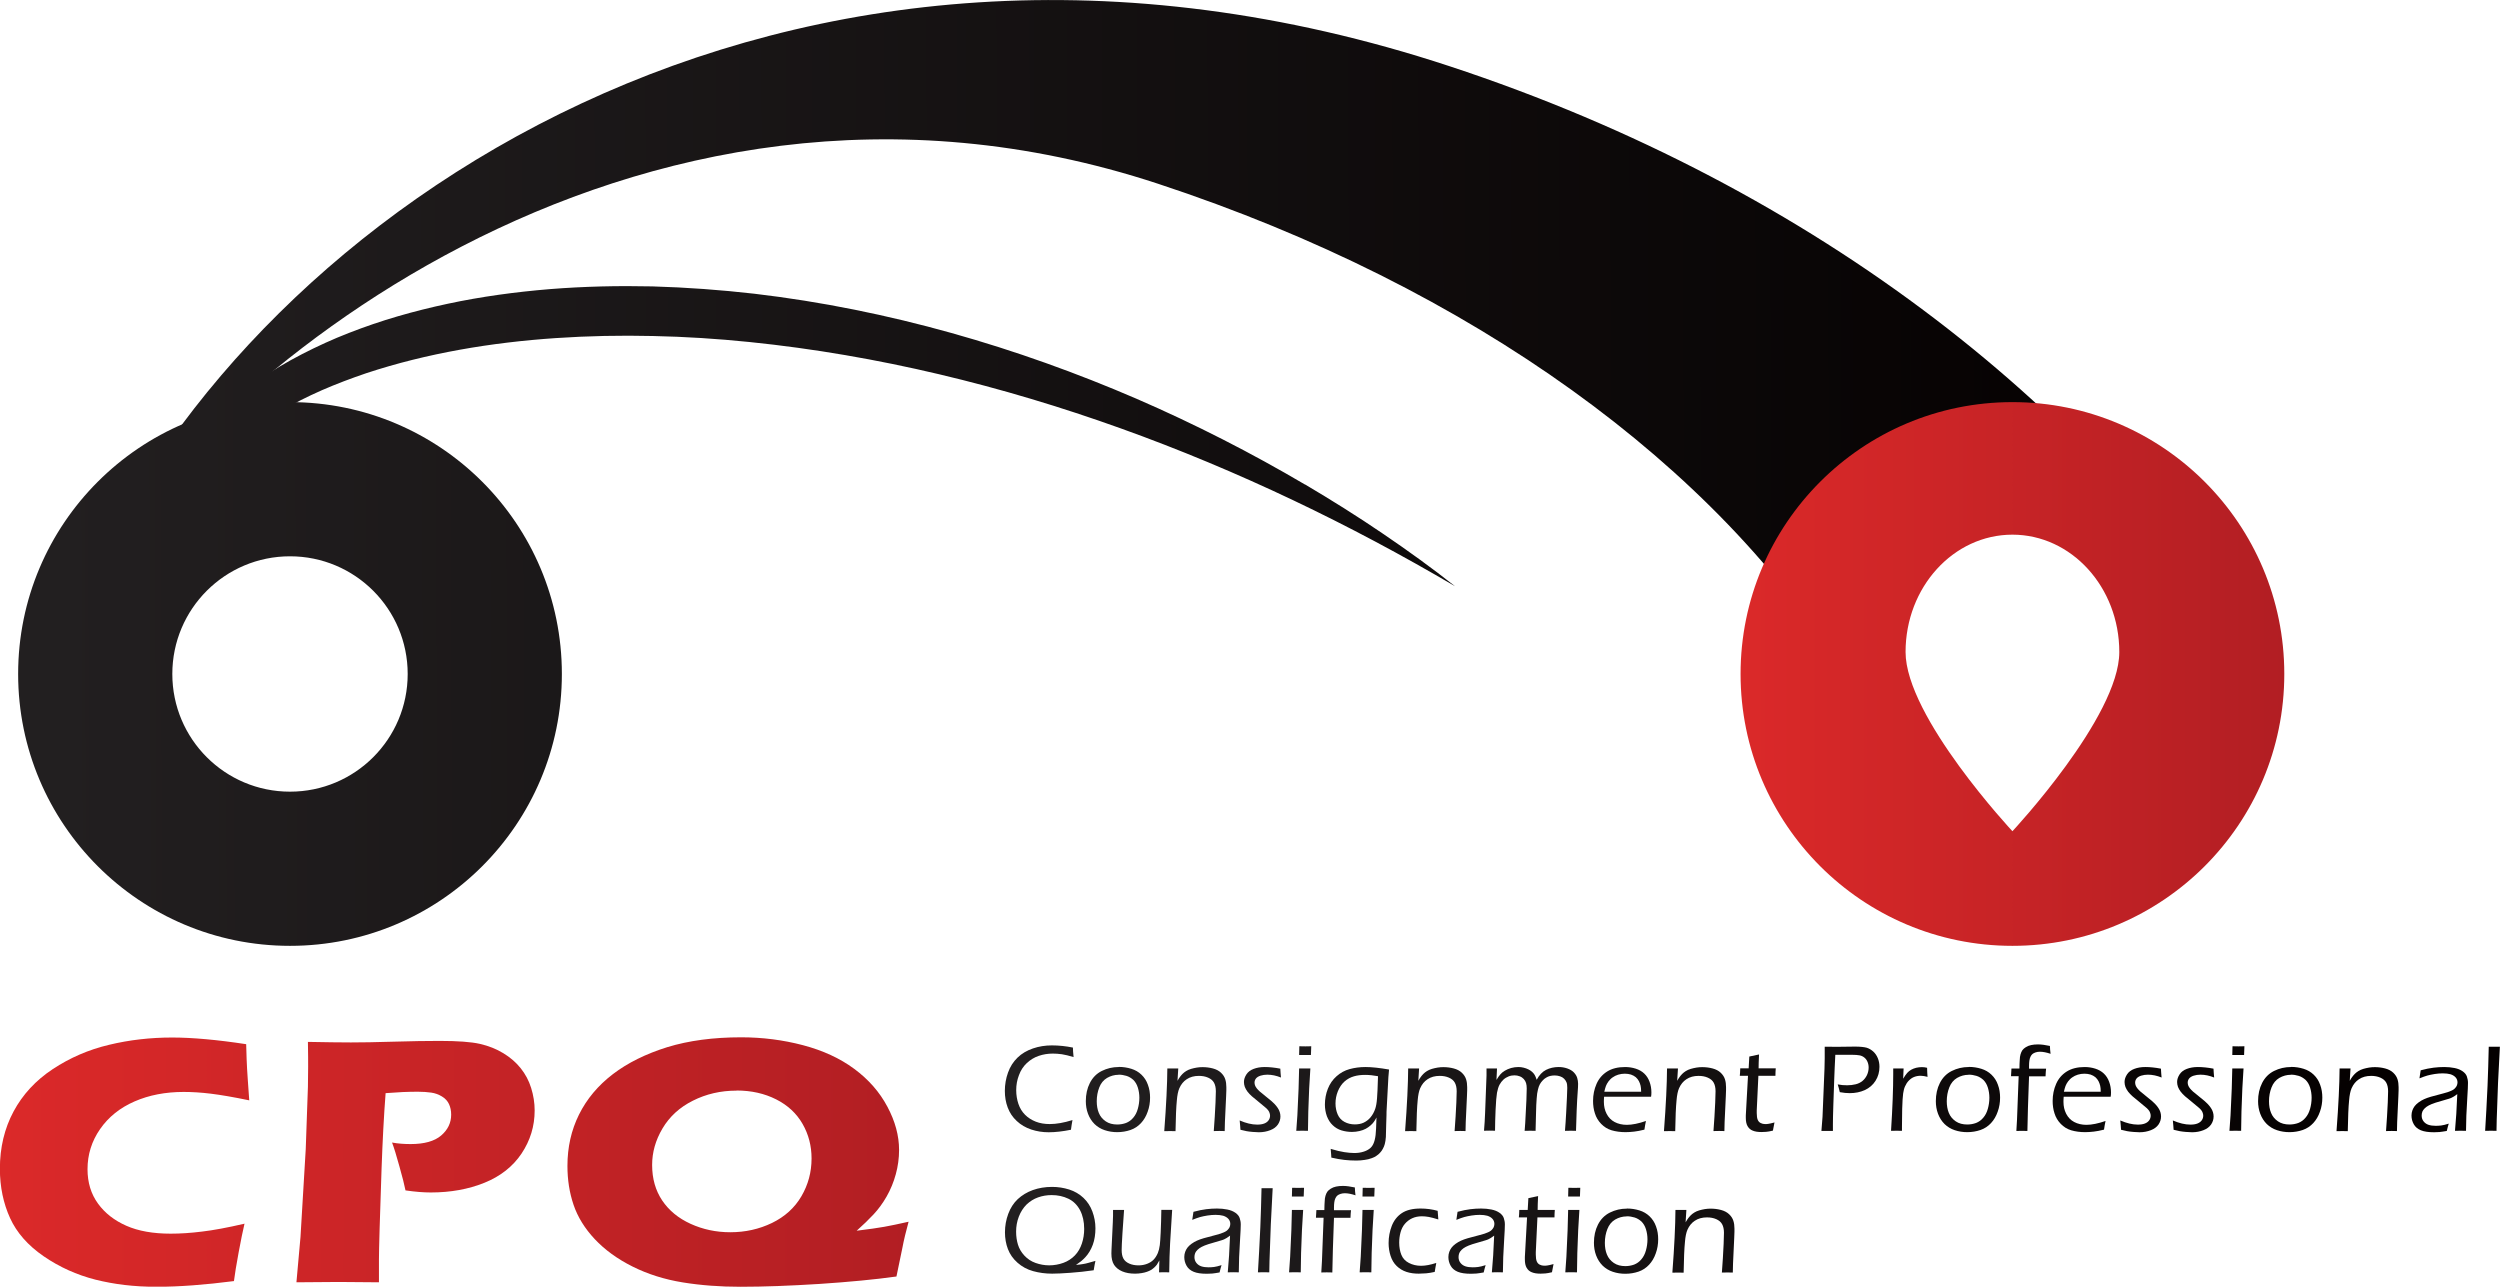 <?xml version="1.0" encoding="UTF-8"?><svg id="_이어_2" xmlns="http://www.w3.org/2000/svg" xmlns:xlink="http://www.w3.org/1999/xlink" viewBox="0 0 228.79 117.75"><defs><style>.cls-1{fill:url(#linear-gradient);}.cls-2{fill:url(#_제_그라디언트_2-3);}.cls-3{fill:url(#_제_그라디언트_2-2);}.cls-4{fill:url(#_제_그라디언트_28);}.cls-5{fill:url(#_제_그라디언트_2);}.cls-6{fill:url(#linear-gradient-2);}</style><linearGradient id="linear-gradient" x1="0" y1="106.34" x2="83.15" y2="106.34" gradientTransform="matrix(1, 0, 0, 1, 0, 0)" gradientUnits="userSpaceOnUse"><stop offset="0" stop-color="#db2929"/><stop offset="1" stop-color="#b21e23"/></linearGradient><linearGradient id="_제_그라디언트_28" x1="95.05" y1="105.61" x2="219.23" y2="106.66" gradientTransform="matrix(1, 0, 0, 1, 0, 0)" gradientUnits="userSpaceOnUse"><stop offset="0" stop-color="#221f20"/><stop offset="1" stop-color="#040000"/></linearGradient><linearGradient id="_제_그라디언트_2" x1="-1.96" y1="31.4" x2="203.84" y2="30.65" gradientTransform="matrix(1, 0, 0, 1, 0, 0)" gradientUnits="userSpaceOnUse"><stop offset="0" stop-color="#232021"/><stop offset="1" stop-color="#040000"/></linearGradient><linearGradient id="_제_그라디언트_2-2" x1="-1.85" y1="61.78" x2="203.95" y2="61.03" xlink:href="#_제_그라디언트_2"/><linearGradient id="linear-gradient-2" x1="159.3" y1="61.68" x2="209.05" y2="61.68" xlink:href="#linear-gradient"/><linearGradient id="_제_그라디언트_2-3" x1="-1.92" y1="42.94" x2="203.89" y2="42.19" xlink:href="#_제_그라디언트_2"/></defs><g id="_이어_1-2"><g><g><path class="cls-1" d="M22.38,111.97c-.15,.63-.33,1.51-.54,2.64s-.35,2-.43,2.63c-2.64,.34-5,.52-7.08,.52s-3.86-.22-5.59-.65c-1.72-.44-3.3-1.15-4.74-2.14-1.44-.99-2.47-2.16-3.08-3.5s-.93-2.85-.93-4.51c0-1.94,.42-3.69,1.25-5.24,.83-1.55,2.03-2.85,3.59-3.88s3.28-1.78,5.14-2.22c1.86-.45,3.79-.67,5.78-.67,1.83,0,4.09,.2,6.78,.61l.04,1.35c.02,.59,.06,1.24,.11,1.95l.13,1.84c-1.44-.3-2.62-.5-3.51-.61-.9-.11-1.73-.16-2.49-.16-1.67,0-3.17,.29-4.5,.87s-2.38,1.42-3.15,2.53c-.77,1.11-1.15,2.33-1.15,3.67,0,1.22,.32,2.27,.96,3.15,.64,.88,1.51,1.55,2.6,2.03s2.44,.72,4.05,.72c.88,0,1.83-.06,2.86-.19,1.03-.12,2.33-.36,3.88-.72Z"/><path class="cls-1" d="M27.13,117.33l.37-4.12,.48-8.05,.2-5.7c.01-.61,.02-1.22,.02-1.84,0-.46,0-1.22-.02-2.27,1.63,.03,2.94,.05,3.93,.05s2.25-.02,3.91-.07c1.66-.05,3.06-.07,4.21-.07,1.66,0,2.88,.09,3.68,.27s1.52,.47,2.16,.86c.64,.39,1.17,.85,1.59,1.38,.42,.53,.74,1.12,.95,1.8,.21,.67,.32,1.36,.32,2.05,0,1.44-.4,2.75-1.2,3.95-.8,1.19-1.93,2.08-3.39,2.67-1.46,.59-3.09,.89-4.91,.89-.67,0-1.44-.06-2.32-.19-.1-.49-.28-1.23-.56-2.21-.27-.98-.49-1.7-.67-2.17,.54,.1,1.11,.14,1.7,.14,1.25,0,2.18-.26,2.79-.78,.61-.52,.92-1.16,.92-1.91,0-.37-.07-.69-.2-.97s-.35-.52-.65-.7-.62-.3-.98-.35c-.36-.05-.77-.08-1.22-.08s-.91,.01-1.39,.03l-1.56,.1c-.16,2.07-.28,4.38-.37,6.91-.16,4.62-.24,7.39-.24,8.31v2.09l-3.69-.03c-.52,0-1.8,.01-3.86,.03Z"/><path class="cls-1" d="M83.15,111.81c-.23,.85-.43,1.65-.57,2.4l-.54,2.61c-2,.28-4.35,.5-7.04,.68-2.69,.17-5.1,.26-7.23,.26-1.87,0-3.63-.13-5.29-.4s-3.19-.75-4.59-1.45c-1.4-.7-2.55-1.54-3.46-2.51s-1.56-2.02-1.94-3.14-.56-2.3-.56-3.56c0-1.71,.35-3.27,1.06-4.7s1.74-2.66,3.1-3.7,3.03-1.86,4.98-2.47c1.96-.6,4.21-.9,6.75-.9,1.95,0,3.84,.24,5.66,.72,1.82,.48,3.39,1.2,4.7,2.17s2.32,2.12,3.03,3.46c.71,1.33,1.07,2.65,1.07,3.96,0,.75-.1,1.49-.3,2.22-.2,.73-.48,1.41-.84,2.04-.36,.63-.76,1.17-1.19,1.63s-.94,.96-1.55,1.5c1.14-.14,1.98-.26,2.53-.36,.55-.1,1.29-.25,2.21-.46Zm-15.75-12c-1.45,0-2.78,.31-3.99,.92-1.22,.61-2.14,1.46-2.78,2.54-.64,1.08-.95,2.19-.95,3.34,0,1.26,.31,2.34,.92,3.25s1.48,1.63,2.6,2.14,2.33,.77,3.63,.77c1.37,0,2.64-.28,3.82-.85,1.17-.57,2.07-1.38,2.69-2.44,.62-1.06,.93-2.21,.93-3.46,0-1.15-.27-2.2-.82-3.16s-1.35-1.71-2.42-2.25c-1.07-.54-2.28-.81-3.62-.81Z"/></g><g><path class="cls-4" d="M98.15,102.5c-.05,.27-.1,.57-.14,.89-.74,.15-1.42,.23-2.04,.23-.55,0-1.08-.08-1.59-.25s-.96-.43-1.33-.78c-.38-.35-.65-.76-.83-1.24s-.26-.98-.26-1.52c0-.58,.1-1.14,.29-1.67,.19-.54,.48-.99,.87-1.37s.86-.65,1.41-.84c.55-.19,1.13-.28,1.73-.28,.65,0,1.29,.07,1.93,.2,0,.19,.02,.48,.06,.87-.42-.13-.77-.21-1.07-.26-.29-.04-.57-.06-.83-.06-.45,0-.88,.07-1.29,.21-.41,.14-.77,.36-1.09,.66s-.56,.67-.72,1.11c-.17,.44-.25,.89-.25,1.37,0,.44,.07,.86,.2,1.25s.34,.73,.61,1,.6,.48,.98,.63,.81,.22,1.28,.22c.6,0,1.29-.12,2.06-.36Z"/><path class="cls-4" d="M102.4,97.64c.4,0,.77,.06,1.13,.17,.36,.11,.67,.29,.93,.54,.26,.25,.46,.55,.59,.92,.14,.37,.2,.77,.2,1.18,0,.45-.07,.88-.22,1.29-.14,.41-.35,.76-.61,1.04s-.58,.5-.96,.63c-.38,.13-.78,.2-1.22,.2-.4,0-.78-.06-1.14-.18-.36-.12-.67-.31-.93-.56-.26-.26-.46-.57-.6-.94s-.2-.76-.2-1.16c0-.61,.12-1.17,.37-1.66s.61-.86,1.09-1.1c.48-.24,1-.36,1.54-.36Zm-.03,.72c-.38,0-.73,.1-1.06,.29-.32,.19-.56,.48-.71,.87-.15,.38-.23,.81-.23,1.26,0,.4,.06,.76,.19,1.07,.13,.32,.34,.57,.63,.77,.29,.2,.65,.29,1.06,.29,.28,0,.55-.05,.8-.14,.25-.1,.47-.25,.66-.48,.19-.22,.33-.49,.42-.82,.09-.32,.14-.66,.14-1.01,0-.33-.05-.64-.14-.93-.09-.29-.23-.52-.41-.7-.19-.17-.4-.3-.63-.37-.23-.07-.47-.11-.71-.11Z"/><path class="cls-4" d="M106.55,103.49c.18-2.36,.27-4.26,.28-5.71h.51c.12,0,.29,0,.49,0l-.07,1.13c.09-.16,.17-.28,.23-.36,.06-.08,.13-.17,.23-.27,.09-.09,.2-.18,.33-.26s.28-.15,.45-.2c.17-.05,.35-.09,.53-.12s.36-.04,.53-.04c.32,0,.64,.04,.94,.12s.55,.21,.74,.39c.19,.18,.32,.38,.39,.6,.07,.22,.1,.46,.1,.72,0,.05,0,.14,0,.28,0,.14-.01,.32-.02,.55l-.11,2.36c0,.23-.01,.5-.02,.83-.17,0-.33-.01-.48-.01-.18,0-.36,0-.52,.01,.04-.46,.07-.89,.09-1.31l.07-1.31c.02-.45,.03-.79,.03-1.02,0-.33-.06-.59-.17-.79-.11-.2-.29-.35-.54-.46s-.53-.16-.84-.16c-.44,0-.81,.1-1.12,.31-.29,.19-.51,.46-.67,.82-.11,.25-.19,.62-.23,1.12-.06,.59-.1,1.53-.12,2.81-.21,0-.37-.01-.49-.01s-.29,0-.53,.01Z"/><path class="cls-4" d="M113.52,103.38l-.03-.41s-.02-.19-.04-.43c.58,.25,1.11,.38,1.6,.38,.26,0,.47-.03,.65-.1s.31-.17,.4-.3c.09-.13,.13-.27,.13-.41,0-.08-.01-.16-.04-.24-.02-.08-.06-.16-.11-.23-.05-.07-.12-.15-.22-.24s-.3-.25-.6-.5c-.3-.25-.53-.44-.69-.57-.16-.14-.29-.28-.4-.42-.11-.15-.19-.29-.25-.44-.05-.15-.08-.29-.08-.45,0-.24,.08-.47,.23-.7s.37-.39,.66-.5c.29-.11,.62-.17,1.01-.17,.43,0,.91,.05,1.43,.15,.02,.29,.03,.56,.06,.81-.42-.17-.84-.26-1.25-.26-.22,0-.43,.03-.62,.09-.19,.06-.33,.15-.42,.26-.09,.12-.13,.24-.13,.38,0,.09,.02,.18,.05,.26,.03,.08,.08,.17,.16,.27s.17,.19,.28,.29c.11,.09,.33,.27,.65,.53,.33,.26,.55,.45,.67,.58,.12,.12,.22,.25,.31,.38,.09,.13,.15,.26,.19,.39,.04,.13,.06,.26,.06,.4,0,.26-.08,.51-.23,.73-.16,.23-.39,.4-.7,.52-.31,.12-.65,.19-1.04,.19-.16,0-.35-.01-.57-.03-.22-.02-.4-.04-.56-.07s-.34-.07-.57-.13Z"/><path class="cls-4" d="M118.63,103.49l.1-1.42,.11-2.42,.05-1.87h1.03c-.04,.59-.08,1.2-.11,1.84-.03,.64-.06,1.34-.08,2.1-.02,.76-.03,1.35-.03,1.77-.24,0-.41-.01-.51-.01-.09,0-.27,0-.54,.01Zm.26-6.94c.01-.35,.02-.62,.02-.8,.21,0,.39,.01,.55,.01,.2,0,.38,0,.54-.01,0,.12-.02,.38-.03,.8-.2,0-.38,0-.52,0s-.33,0-.55,0Z"/><path class="cls-4" d="M121.78,105.14c.5,.15,.91,.25,1.25,.3,.33,.05,.64,.08,.91,.08,.31,0,.6-.04,.87-.13,.22-.07,.41-.17,.57-.3,.12-.1,.22-.23,.3-.4,.1-.21,.17-.49,.21-.82,.03-.27,.06-.8,.08-1.6-.09,.17-.17,.31-.25,.41-.07,.1-.17,.21-.3,.32-.12,.11-.27,.21-.43,.3-.17,.09-.36,.16-.58,.21-.22,.05-.44,.08-.68,.08-.34,0-.66-.05-.96-.14s-.57-.25-.8-.47c-.24-.22-.41-.5-.54-.83-.12-.34-.18-.69-.18-1.06,0-.51,.09-.99,.27-1.45,.18-.46,.45-.84,.8-1.15s.75-.53,1.19-.65,.93-.19,1.45-.19c.58,0,1.3,.08,2.16,.23l-.06,.69-.17,3.16c0,.06,0,.45-.03,1.15l-.03,1.17c-.02,.25-.05,.47-.1,.65-.04,.15-.1,.3-.18,.44-.07,.13-.15,.25-.25,.35-.1,.11-.21,.21-.34,.29-.13,.09-.27,.16-.42,.21-.21,.08-.43,.13-.65,.16-.26,.04-.51,.06-.77,.06-.37,0-.73-.02-1.09-.06-.35-.04-.75-.11-1.19-.21l-.02-.31c0-.08-.02-.24-.04-.5Zm4.33-6.65c-.42-.08-.81-.12-1.18-.12s-.71,.04-1.02,.13c-.31,.09-.6,.24-.86,.47s-.46,.53-.61,.89c-.15,.37-.22,.74-.22,1.13,0,.36,.07,.7,.2,1s.34,.53,.62,.68c.28,.15,.59,.23,.95,.23,.3,0,.58-.05,.81-.16s.45-.27,.63-.49c.19-.23,.33-.49,.43-.79,.07-.21,.13-.52,.16-.94,.03-.33,.06-1.01,.09-2.03Z"/><path class="cls-4" d="M128.59,103.49c.18-2.36,.27-4.26,.28-5.71h.51c.12,0,.29,0,.49,0l-.07,1.13c.09-.16,.17-.28,.23-.36,.06-.08,.13-.17,.23-.27,.09-.09,.2-.18,.33-.26s.28-.15,.45-.2c.17-.05,.35-.09,.53-.12s.36-.04,.53-.04c.32,0,.64,.04,.94,.12s.55,.21,.74,.39c.19,.18,.32,.38,.39,.6,.07,.22,.1,.46,.1,.72,0,.05,0,.14,0,.28,0,.14-.01,.32-.02,.55l-.11,2.36c0,.23-.01,.5-.02,.83-.17,0-.33-.01-.48-.01-.18,0-.36,0-.52,.01,.04-.46,.07-.89,.09-1.31l.07-1.31c.02-.45,.03-.79,.03-1.02,0-.33-.06-.59-.17-.79-.11-.2-.29-.35-.54-.46s-.53-.16-.84-.16c-.44,0-.81,.1-1.12,.31-.29,.19-.51,.46-.67,.82-.11,.25-.19,.62-.23,1.12-.06,.59-.1,1.53-.12,2.81-.21,0-.37-.01-.49-.01s-.29,0-.53,.01Z"/><path class="cls-4" d="M135.81,103.49l.06-.82c.01-.17,.03-.45,.04-.82l.13-3.43c0-.28,0-.5,0-.64,.18,0,.34,0,.49,0,.16,0,.31,0,.47,0l-.05,1.05c.13-.21,.24-.38,.35-.5,.1-.12,.24-.24,.41-.34,.17-.1,.36-.19,.58-.25,.22-.06,.44-.09,.67-.09,.16,0,.32,.02,.48,.06,.16,.04,.3,.09,.44,.16,.13,.07,.25,.14,.34,.23,.1,.09,.17,.18,.23,.28,.06,.1,.12,.25,.18,.44,.23-.43,.52-.74,.86-.91,.34-.17,.73-.26,1.15-.26,.27,0,.53,.04,.79,.13,.25,.09,.46,.21,.61,.37,.15,.16,.25,.33,.3,.5s.08,.35,.08,.53-.01,.45-.04,.81c-.03,.36-.06,.91-.09,1.65-.03,.74-.05,1.35-.06,1.85-.2,0-.36-.01-.47-.01-.12,0-.3,0-.54,.01,.04-.51,.08-1.06,.11-1.66l.07-1.4c.02-.34,.03-.63,.03-.87,0-.22-.02-.39-.07-.51-.05-.12-.12-.23-.22-.33-.1-.1-.22-.17-.37-.22-.15-.05-.31-.08-.5-.08-.15,0-.29,.02-.42,.05-.12,.03-.24,.08-.35,.15-.12,.07-.24,.16-.33,.27-.1,.1-.18,.22-.25,.34-.07,.13-.13,.29-.17,.47-.06,.23-.1,.5-.12,.83-.03,.35-.05,.81-.06,1.38l-.04,1.58c-.22,0-.38-.01-.49-.01-.1,0-.27,0-.51,.01,.04-.47,.07-.95,.09-1.44l.07-1.36c.02-.42,.03-.78,.03-1.08,0-.19-.02-.35-.06-.49-.04-.13-.11-.26-.21-.37-.1-.11-.23-.2-.37-.25-.15-.06-.31-.09-.48-.09-.19,0-.37,.03-.54,.1-.17,.07-.33,.16-.47,.29-.14,.13-.26,.29-.36,.47-.1,.19-.17,.43-.23,.73-.05,.3-.1,.83-.13,1.58s-.05,1.38-.05,1.9c-.24,0-.41-.01-.5-.01-.1,0-.27,0-.51,.01Z"/><path class="cls-4" d="M150.63,102.59c-.05,.21-.09,.47-.14,.79-.36,.09-.67,.15-.94,.18-.27,.03-.53,.05-.79,.05-.47,0-.89-.06-1.27-.17-.37-.11-.69-.31-.96-.59-.27-.28-.46-.6-.57-.96-.12-.36-.17-.74-.17-1.14,0-.56,.11-1.08,.32-1.56s.54-.86,.97-1.13c.43-.27,.98-.41,1.64-.41,.34,0,.67,.05,.98,.15s.57,.25,.78,.45c.21,.2,.37,.45,.48,.75s.17,.62,.17,.98c0,.14-.01,.27-.03,.39h-4.3c-.02,.21-.02,.37-.02,.47,0,.4,.08,.76,.25,1.09,.17,.33,.41,.58,.73,.75,.32,.17,.7,.26,1.12,.26,.48,0,1.08-.12,1.77-.36Zm-3.8-2.68h3.36c0-.24-.02-.42-.05-.55-.03-.13-.08-.27-.15-.41-.07-.14-.17-.26-.29-.37-.12-.1-.27-.18-.44-.24-.17-.05-.36-.08-.56-.08-.21,0-.42,.03-.61,.09-.19,.06-.36,.14-.51,.25-.15,.1-.27,.23-.38,.37-.1,.14-.18,.28-.23,.41-.05,.13-.1,.31-.15,.53Z"/><path class="cls-4" d="M152.28,103.49c.18-2.36,.27-4.26,.28-5.71h.51c.12,0,.29,0,.49,0l-.07,1.13c.09-.16,.17-.28,.23-.36,.06-.08,.13-.17,.23-.27,.09-.09,.2-.18,.33-.26s.28-.15,.45-.2c.17-.05,.35-.09,.53-.12s.36-.04,.53-.04c.32,0,.64,.04,.94,.12s.55,.21,.74,.39c.19,.18,.32,.38,.39,.6,.07,.22,.1,.46,.1,.72,0,.05,0,.14,0,.28,0,.14-.01,.32-.02,.55l-.11,2.36c0,.23-.01,.5-.02,.83-.17,0-.33-.01-.48-.01-.18,0-.36,0-.52,.01,.04-.46,.07-.89,.09-1.31l.07-1.31c.02-.45,.03-.79,.03-1.02,0-.33-.06-.59-.17-.79-.11-.2-.29-.35-.54-.46s-.53-.16-.84-.16c-.44,0-.81,.1-1.12,.31-.29,.19-.51,.46-.67,.82-.11,.25-.19,.62-.23,1.12-.06,.59-.1,1.53-.12,2.81-.21,0-.37-.01-.49-.01s-.29,0-.53,.01Z"/><path class="cls-4" d="M162.39,102.74c-.04,.18-.09,.43-.14,.73-.26,.06-.46,.1-.61,.11-.15,.01-.29,.02-.43,.02-.33,0-.6-.04-.81-.13-.21-.08-.36-.22-.47-.41-.11-.19-.16-.44-.16-.76,0-.04,0-.11,0-.22,0-.1,.02-.47,.06-1.1l.14-2.53h-.75c.02-.16,.03-.38,.04-.68h.77c.02-.21,.04-.57,.06-1.08,.35-.07,.65-.13,.89-.19-.03,.56-.04,.98-.04,1.27h1.57c-.02,.24-.03,.46-.03,.68h-1.56l-.15,3.17v.24c0,.27,.03,.48,.09,.62,.06,.14,.15,.24,.28,.3,.12,.06,.25,.09,.39,.09,.09,0,.2,0,.3-.02,.11-.01,.3-.06,.57-.13Z"/><path class="cls-4" d="M166.69,103.49l.1-1.28,.18-4.41,.02-.95c0-.15,0-.3,0-.45v-.61c.47,0,.85,.01,1.14,.01,.18,0,.45,0,.81-.01s.64-.01,.82-.01c.48,0,.83,.04,1.06,.1,.23,.07,.43,.19,.61,.35,.18,.16,.32,.37,.42,.61s.15,.51,.15,.79c0,.47-.12,.9-.36,1.28s-.57,.66-.98,.85c-.42,.19-.88,.28-1.39,.28-.27,0-.57-.03-.9-.09-.06-.26-.12-.5-.19-.71,.29,.06,.58,.08,.86,.08s.53-.03,.78-.09c.25-.06,.46-.17,.63-.31,.18-.15,.31-.33,.41-.54,.1-.22,.15-.45,.15-.69,0-.19-.04-.37-.11-.53-.07-.16-.17-.29-.3-.39s-.27-.16-.43-.19-.39-.05-.7-.05h-1.51c-.04,.83-.08,1.58-.1,2.25l-.08,2.32c-.03,.88-.04,1.47-.04,1.76v.64h-.52c-.06-.01-.24,0-.54,0Z"/><path class="cls-4" d="M173.06,103.49c.14-2.17,.2-3.9,.2-5.19v-.52c.19,0,.34,0,.47,0,.14,0,.3,0,.48,0l-.04,.94c.14-.23,.26-.41,.37-.53,.11-.12,.23-.22,.36-.29s.29-.14,.46-.18c.17-.04,.35-.06,.53-.06,.16,0,.31,.02,.47,.06,0,.25,.02,.53,.04,.83-.23-.06-.44-.1-.63-.1-.22,0-.42,.04-.6,.11-.18,.07-.33,.18-.48,.33s-.26,.33-.35,.53c-.08,.17-.13,.38-.17,.64-.04,.26-.07,.74-.09,1.44-.01,.51-.02,1.05-.02,1.61v.38c-.2,0-.37-.01-.49-.01-.11,0-.28,0-.51,.01Z"/><path class="cls-4" d="M180.19,97.64c.4,0,.77,.06,1.13,.17,.36,.11,.67,.29,.93,.54,.26,.25,.46,.55,.59,.92,.14,.37,.2,.77,.2,1.18,0,.45-.07,.88-.22,1.29-.14,.41-.35,.76-.61,1.04s-.58,.5-.96,.63c-.38,.13-.78,.2-1.22,.2-.4,0-.78-.06-1.14-.18-.36-.12-.67-.31-.93-.56-.26-.26-.46-.57-.6-.94s-.2-.76-.2-1.16c0-.61,.12-1.17,.37-1.66s.61-.86,1.09-1.1c.48-.24,1-.36,1.54-.36Zm-.03,.72c-.38,0-.73,.1-1.06,.29-.32,.19-.56,.48-.71,.87-.15,.38-.23,.81-.23,1.26,0,.4,.06,.76,.19,1.07,.13,.32,.34,.57,.63,.77,.29,.2,.65,.29,1.06,.29,.28,0,.55-.05,.8-.14,.25-.1,.47-.25,.66-.48,.19-.22,.33-.49,.42-.82,.09-.32,.14-.66,.14-1.01,0-.33-.05-.64-.14-.93-.09-.29-.23-.52-.41-.7-.19-.17-.4-.3-.63-.37-.23-.07-.47-.11-.71-.11Z"/><path class="cls-4" d="M184.53,103.49l.06-1.04,.15-3.96h-.7c.02-.19,.03-.42,.04-.7h.73c0-.35,.02-.62,.03-.8,0-.19,.03-.35,.07-.5s.1-.27,.17-.38c.08-.1,.18-.2,.32-.28,.14-.09,.3-.15,.48-.19,.18-.04,.39-.06,.63-.06,.31,0,.67,.05,1.09,.14,0,.23,.03,.46,.06,.72-.36-.12-.68-.19-.98-.19-.14,0-.27,.02-.39,.06-.12,.04-.22,.09-.29,.15-.07,.06-.13,.14-.18,.25-.05,.1-.08,.22-.1,.36-.02,.14-.03,.3-.03,.49v.24h1.56c-.02,.16-.04,.4-.05,.7h-1.51l-.1,2.88-.05,2.12c-.23,0-.4-.01-.51-.01s-.27,0-.5,.01Z"/><path class="cls-4" d="M192.69,102.59c-.05,.21-.09,.47-.14,.79-.36,.09-.67,.15-.94,.18-.27,.03-.53,.05-.79,.05-.47,0-.89-.06-1.27-.17-.37-.11-.69-.31-.96-.59-.27-.28-.46-.6-.57-.96-.12-.36-.17-.74-.17-1.14,0-.56,.11-1.08,.32-1.56s.54-.86,.97-1.13c.43-.27,.98-.41,1.64-.41,.34,0,.67,.05,.98,.15s.57,.25,.78,.45c.21,.2,.37,.45,.48,.75s.17,.62,.17,.98c0,.14-.01,.27-.03,.39h-4.3c-.02,.21-.02,.37-.02,.47,0,.4,.08,.76,.25,1.09,.17,.33,.41,.58,.73,.75,.32,.17,.7,.26,1.12,.26,.48,0,1.08-.12,1.77-.36Zm-3.8-2.68h3.36c0-.24-.02-.42-.05-.55-.03-.13-.08-.27-.15-.41-.07-.14-.17-.26-.29-.37-.12-.1-.27-.18-.44-.24-.17-.05-.36-.08-.56-.08-.21,0-.42,.03-.61,.09-.19,.06-.36,.14-.51,.25-.15,.1-.27,.23-.38,.37-.1,.14-.18,.28-.23,.41-.05,.13-.1,.31-.15,.53Z"/><path class="cls-4" d="M194.11,103.38l-.03-.41s-.02-.19-.04-.43c.58,.25,1.11,.38,1.6,.38,.26,0,.47-.03,.65-.1s.31-.17,.4-.3c.09-.13,.13-.27,.13-.41,0-.08-.01-.16-.04-.24-.02-.08-.06-.16-.11-.23-.05-.07-.12-.15-.22-.24s-.3-.25-.6-.5c-.3-.25-.53-.44-.69-.57-.16-.14-.29-.28-.4-.42-.11-.15-.19-.29-.25-.44-.05-.15-.08-.29-.08-.45,0-.24,.08-.47,.23-.7s.37-.39,.66-.5c.29-.11,.62-.17,1.01-.17,.43,0,.91,.05,1.43,.15,.02,.29,.03,.56,.06,.81-.42-.17-.84-.26-1.25-.26-.22,0-.43,.03-.62,.09-.19,.06-.33,.15-.42,.26-.09,.12-.13,.24-.13,.38,0,.09,.02,.18,.05,.26,.03,.08,.08,.17,.16,.27s.17,.19,.28,.29c.11,.09,.33,.27,.65,.53,.33,.26,.55,.45,.67,.58,.12,.12,.22,.25,.31,.38,.09,.13,.15,.26,.19,.39,.04,.13,.06,.26,.06,.4,0,.26-.08,.51-.23,.73-.16,.23-.39,.4-.7,.52-.31,.12-.65,.19-1.04,.19-.16,0-.35-.01-.57-.03-.22-.02-.4-.04-.56-.07s-.34-.07-.57-.13Z"/><path class="cls-4" d="M198.92,103.38l-.03-.41s-.02-.19-.04-.43c.58,.25,1.11,.38,1.6,.38,.26,0,.47-.03,.65-.1s.31-.17,.4-.3c.09-.13,.13-.27,.13-.41,0-.08-.01-.16-.04-.24-.02-.08-.06-.16-.11-.23-.05-.07-.12-.15-.22-.24s-.3-.25-.6-.5c-.3-.25-.53-.44-.69-.57-.16-.14-.29-.28-.4-.42-.11-.15-.19-.29-.25-.44-.05-.15-.08-.29-.08-.45,0-.24,.08-.47,.23-.7s.37-.39,.66-.5c.29-.11,.62-.17,1.01-.17,.43,0,.91,.05,1.43,.15,.02,.29,.03,.56,.06,.81-.42-.17-.84-.26-1.25-.26-.22,0-.43,.03-.62,.09-.19,.06-.33,.15-.42,.26-.09,.12-.13,.24-.13,.38,0,.09,.02,.18,.05,.26,.03,.08,.08,.17,.16,.27s.17,.19,.28,.29c.11,.09,.33,.27,.65,.53,.33,.26,.55,.45,.67,.58,.12,.12,.22,.25,.31,.38,.09,.13,.15,.26,.19,.39,.04,.13,.06,.26,.06,.4,0,.26-.08,.51-.23,.73-.16,.23-.39,.4-.7,.52-.31,.12-.65,.19-1.04,.19-.16,0-.35-.01-.57-.03-.22-.02-.4-.04-.56-.07s-.34-.07-.57-.13Z"/><path class="cls-4" d="M204.03,103.49l.1-1.42,.11-2.42,.05-1.87h1.03c-.04,.59-.08,1.2-.11,1.84-.03,.64-.06,1.34-.08,2.1-.02,.76-.03,1.35-.03,1.77-.24,0-.41-.01-.51-.01-.09,0-.27,0-.54,.01Zm.26-6.94c.01-.35,.02-.62,.02-.8,.21,0,.39,.01,.55,.01,.2,0,.38,0,.54-.01,0,.12-.02,.38-.03,.8-.2,0-.38,0-.52,0s-.33,0-.55,0Z"/><path class="cls-4" d="M209.68,97.64c.4,0,.77,.06,1.13,.17,.36,.11,.67,.29,.93,.54,.26,.25,.46,.55,.59,.92,.14,.37,.2,.77,.2,1.18,0,.45-.07,.88-.22,1.29-.14,.41-.35,.76-.61,1.04s-.58,.5-.96,.63c-.38,.13-.78,.2-1.22,.2-.4,0-.78-.06-1.14-.18-.36-.12-.67-.31-.93-.56-.26-.26-.46-.57-.6-.94s-.2-.76-.2-1.16c0-.61,.12-1.17,.37-1.66s.61-.86,1.09-1.1c.48-.24,1-.36,1.54-.36Zm-.03,.72c-.38,0-.73,.1-1.06,.29-.32,.19-.56,.48-.71,.87-.15,.38-.23,.81-.23,1.26,0,.4,.06,.76,.19,1.07,.13,.32,.34,.57,.63,.77,.29,.2,.65,.29,1.06,.29,.28,0,.55-.05,.8-.14,.25-.1,.47-.25,.66-.48,.19-.22,.33-.49,.42-.82,.09-.32,.14-.66,.14-1.01,0-.33-.05-.64-.14-.93-.09-.29-.23-.52-.41-.7-.19-.17-.4-.3-.63-.37-.23-.07-.47-.11-.71-.11Z"/><path class="cls-4" d="M213.83,103.49c.18-2.36,.27-4.26,.28-5.71h.51c.12,0,.29,0,.49,0l-.07,1.13c.09-.16,.17-.28,.23-.36,.06-.08,.13-.17,.23-.27,.09-.09,.2-.18,.33-.26s.28-.15,.45-.2c.17-.05,.35-.09,.53-.12s.36-.04,.53-.04c.32,0,.64,.04,.94,.12s.55,.21,.74,.39c.19,.18,.32,.38,.39,.6,.07,.22,.1,.46,.1,.72,0,.05,0,.14,0,.28,0,.14-.01,.32-.02,.55l-.11,2.36c0,.23-.01,.5-.02,.83-.17,0-.33-.01-.48-.01-.18,0-.36,0-.52,.01,.04-.46,.07-.89,.09-1.31l.07-1.31c.02-.45,.03-.79,.03-1.02,0-.33-.06-.59-.17-.79-.11-.2-.29-.35-.54-.46s-.53-.16-.84-.16c-.44,0-.81,.1-1.12,.31-.29,.19-.51,.46-.67,.82-.11,.25-.19,.62-.23,1.12-.06,.59-.1,1.53-.12,2.81-.21,0-.37-.01-.49-.01s-.29,0-.53,.01Z"/><path class="cls-4" d="M221.42,98.68c.03-.17,.07-.41,.11-.73,.45-.12,.84-.2,1.18-.24,.33-.04,.66-.06,.97-.06,.34,0,.66,.03,.95,.09,.3,.06,.54,.16,.74,.3,.2,.14,.33,.3,.39,.48,.06,.18,.1,.37,.1,.58,0,.26-.02,.7-.06,1.31-.04,.61-.07,1.18-.09,1.69-.02,.52-.03,.98-.03,1.39-.2,0-.37-.01-.5-.01-.12,0-.29,0-.51,.01l.12-1.54,.09-1.82c-.13,.1-.23,.17-.3,.21-.07,.04-.14,.08-.22,.12-.08,.04-.17,.07-.27,.1s-.29,.09-.58,.17c-.29,.08-.49,.14-.61,.18-.26,.08-.46,.17-.62,.25-.15,.08-.28,.17-.38,.27-.1,.1-.17,.2-.21,.29-.05,.12-.07,.25-.07,.38,0,.2,.06,.38,.18,.53,.12,.15,.27,.25,.45,.31,.18,.06,.4,.09,.66,.09,.16,0,.32-.01,.5-.03,.17-.02,.4-.08,.69-.17-.05,.15-.11,.37-.18,.67-.27,.05-.5,.08-.67,.1-.17,.01-.34,.02-.49,.02-.52,0-.92-.06-1.21-.18-.29-.12-.51-.3-.65-.55-.14-.25-.21-.51-.21-.8,0-.17,.03-.33,.08-.47,.05-.14,.12-.27,.21-.39,.09-.12,.21-.23,.37-.35,.16-.12,.33-.21,.5-.29s.38-.15,.61-.22c.23-.07,.61-.17,1.12-.3,.17-.04,.31-.08,.42-.12,.12-.04,.22-.08,.31-.12,.09-.04,.17-.08,.24-.13,.07-.05,.13-.11,.19-.19,.06-.07,.1-.15,.12-.22s.04-.15,.04-.23c0-.18-.06-.34-.18-.47-.12-.13-.28-.22-.47-.28-.19-.05-.42-.08-.69-.08-.24,0-.5,.02-.75,.06-.26,.04-.48,.09-.67,.14-.19,.05-.42,.14-.7,.25Z"/><path class="cls-4" d="M227.43,103.49c.07-1.16,.15-2.53,.22-4.12,.05-1.15,.08-2.35,.11-3.58h.52c.11,0,.28,0,.5,0l-.17,3.31-.12,3.35-.02,1.04c-.22,0-.39-.01-.5-.01-.05,0-.22,0-.54,.01Z"/><path class="cls-4" d="M100.25,115.39c-.04,.16-.09,.45-.16,.86-.74,.11-1.44,.18-2.12,.23-.68,.05-1.24,.08-1.68,.08-.62,0-1.2-.08-1.74-.23-.55-.15-1.02-.41-1.43-.77-.41-.36-.7-.78-.88-1.25-.18-.47-.27-.99-.27-1.53,0-.59,.1-1.15,.3-1.69,.2-.54,.49-.99,.87-1.35,.39-.36,.85-.64,1.38-.83,.53-.19,1.12-.29,1.76-.29,.54,0,1.06,.08,1.57,.24,.5,.16,.94,.42,1.3,.76,.36,.34,.64,.76,.82,1.25s.28,1,.28,1.54c0,.27-.02,.53-.06,.79s-.1,.49-.18,.71c-.08,.22-.18,.43-.3,.63s-.25,.37-.38,.51c-.13,.14-.26,.26-.39,.37-.13,.1-.29,.22-.47,.34,.26-.02,.48-.05,.65-.08s.33-.06,.49-.11c.16-.04,.38-.1,.64-.18Zm-4.01-6.02c-.43,0-.85,.07-1.24,.21-.4,.14-.74,.36-1.05,.65-.3,.3-.54,.67-.71,1.11-.17,.44-.25,.9-.25,1.38,0,.43,.06,.83,.17,1.19s.31,.7,.59,1c.28,.3,.62,.53,1.02,.67s.81,.22,1.25,.22,.89-.08,1.3-.23c.41-.15,.76-.38,1.05-.68,.29-.3,.5-.67,.64-1.09s.21-.87,.21-1.33c0-.67-.13-1.24-.38-1.72-.26-.48-.61-.83-1.07-1.05-.46-.22-.97-.33-1.52-.33Z"/><path class="cls-4" d="M107.01,116.44c-.18,0-.34-.01-.47-.01-.15,0-.31,0-.47,.01l.03-1.09c-.09,.17-.17,.3-.23,.39-.07,.09-.15,.18-.25,.27-.1,.09-.2,.16-.3,.22-.1,.06-.22,.11-.36,.16-.14,.05-.3,.09-.49,.12-.19,.03-.38,.05-.59,.05-.46,0-.85-.07-1.18-.21-.33-.14-.57-.34-.74-.59-.17-.26-.25-.61-.25-1.05,0-.07,0-.18,.01-.34,0-.16,.02-.37,.03-.63l.09-1.88,.02-.6c0-.14,0-.32,0-.53h.52c.11,0,.27,0,.49,0-.05,.66-.1,1.38-.15,2.16-.05,.78-.07,1.28-.07,1.5,0,.33,.05,.59,.16,.79,.11,.2,.29,.35,.54,.46s.53,.16,.85,.16c.28,0,.55-.05,.8-.15,.22-.09,.4-.2,.55-.35,.16-.16,.3-.37,.41-.63,.08-.19,.14-.43,.18-.73,.03-.21,.05-.6,.08-1.16,.03-.68,.05-1.36,.06-2.06h.52c.11,0,.27,0,.47,0-.05,.68-.11,1.7-.19,3.08-.04,.76-.07,1.63-.08,2.63Z"/><path class="cls-4" d="M109.11,111.63c.03-.17,.07-.41,.11-.73,.45-.12,.84-.2,1.18-.24,.33-.04,.66-.06,.97-.06,.34,0,.66,.03,.95,.09,.3,.06,.54,.16,.74,.3,.2,.14,.33,.3,.39,.48,.06,.18,.1,.37,.1,.58,0,.26-.02,.7-.06,1.31-.04,.61-.07,1.18-.09,1.69-.02,.52-.03,.98-.03,1.39-.2,0-.37-.01-.5-.01-.12,0-.29,0-.51,.01l.12-1.54,.09-1.82c-.13,.1-.23,.17-.3,.21-.07,.04-.14,.08-.22,.12-.08,.04-.17,.07-.27,.1s-.29,.09-.58,.17c-.29,.08-.49,.14-.61,.18-.26,.08-.46,.17-.62,.25-.15,.08-.28,.17-.38,.27-.1,.1-.17,.2-.21,.29-.05,.12-.07,.25-.07,.38,0,.2,.06,.38,.18,.53,.12,.15,.27,.25,.45,.31,.18,.06,.4,.09,.66,.09,.16,0,.32-.01,.5-.03,.17-.02,.4-.08,.69-.17-.05,.15-.11,.37-.18,.67-.27,.05-.5,.08-.67,.1-.17,.01-.34,.02-.49,.02-.52,0-.92-.06-1.21-.18-.29-.12-.51-.3-.65-.55-.14-.25-.21-.51-.21-.8,0-.17,.03-.33,.08-.47,.05-.14,.12-.27,.21-.39,.09-.12,.21-.23,.37-.35,.16-.12,.33-.21,.5-.29s.38-.15,.61-.22c.23-.07,.61-.17,1.12-.3,.17-.04,.31-.08,.42-.12,.12-.04,.22-.08,.31-.12,.09-.04,.17-.08,.24-.13,.07-.05,.13-.11,.19-.19,.06-.07,.1-.15,.12-.22s.04-.15,.04-.23c0-.18-.06-.34-.18-.47-.12-.13-.28-.22-.47-.28-.19-.05-.42-.08-.69-.08-.24,0-.5,.02-.75,.06-.26,.04-.48,.09-.67,.14-.19,.05-.42,.14-.7,.25Z"/><path class="cls-4" d="M115.12,116.44c.07-1.16,.15-2.53,.22-4.12,.05-1.15,.08-2.35,.11-3.58h.52c.11,0,.28,0,.5,0l-.17,3.31-.12,3.35-.02,1.04c-.22,0-.39-.01-.5-.01-.05,0-.22,0-.54,.01Z"/><path class="cls-4" d="M117.97,116.44l.1-1.42,.11-2.42,.05-1.87h1.03c-.04,.59-.08,1.2-.11,1.84-.03,.64-.06,1.34-.08,2.1-.02,.76-.03,1.35-.03,1.77-.24,0-.41-.01-.51-.01-.09,0-.27,0-.54,.01Zm.26-6.94c.01-.35,.02-.62,.02-.8,.21,0,.39,.01,.55,.01,.2,0,.38,0,.54-.01,0,.12-.02,.38-.03,.8-.2,0-.38,0-.52,0s-.33,0-.55,0Z"/><path class="cls-4" d="M120.92,116.44l.06-1.04,.15-3.96h-.7c.02-.19,.03-.42,.04-.7h.73c0-.35,.02-.62,.03-.8,0-.19,.03-.35,.07-.5s.1-.27,.17-.38c.08-.1,.18-.2,.32-.28,.14-.09,.3-.15,.48-.19,.18-.04,.39-.06,.63-.06,.31,0,.67,.05,1.09,.14,0,.23,.03,.46,.06,.72-.36-.12-.68-.19-.98-.19-.14,0-.27,.02-.39,.06-.12,.04-.22,.09-.29,.15-.07,.06-.13,.14-.18,.25-.05,.1-.08,.22-.1,.36-.02,.14-.03,.3-.03,.49v.24h1.56c-.02,.16-.04,.4-.05,.7h-1.51l-.1,2.88-.05,2.12c-.23,0-.4-.01-.51-.01s-.27,0-.5,.01Z"/><path class="cls-4" d="M124.43,116.44l.1-1.42,.11-2.42,.05-1.87h1.03c-.04,.59-.08,1.2-.11,1.84-.03,.64-.06,1.34-.08,2.1-.02,.76-.03,1.35-.03,1.77-.24,0-.41-.01-.51-.01-.09,0-.27,0-.54,.01Zm.26-6.94c.01-.35,.02-.62,.02-.8,.21,0,.39,.01,.55,.01,.2,0,.38,0,.54-.01,0,.12-.02,.38-.03,.8-.2,0-.38,0-.52,0s-.33,0-.55,0Z"/><path class="cls-4" d="M131.44,115.58c0,.06-.03,.17-.06,.34-.03,.16-.06,.32-.08,.48-.27,.06-.54,.11-.79,.13-.25,.02-.48,.03-.67,.03-.41,0-.78-.05-1.12-.16-.34-.11-.64-.29-.9-.54-.26-.25-.44-.56-.56-.93s-.18-.76-.18-1.17c0-.55,.1-1.08,.29-1.57s.5-.89,.92-1.17c.42-.28,.99-.42,1.72-.42,.53,0,1.05,.07,1.56,.21,.02,.32,.04,.58,.06,.79-.36-.11-.65-.19-.87-.23-.23-.04-.43-.06-.63-.06-.33,0-.63,.06-.89,.18s-.48,.29-.67,.51-.32,.49-.4,.79c-.08,.3-.12,.61-.12,.93,0,.42,.07,.8,.2,1.12,.13,.32,.36,.57,.69,.74,.33,.17,.7,.26,1.11,.26s.86-.09,1.39-.26Z"/><path class="cls-4" d="M133.28,111.63c.03-.17,.07-.41,.11-.73,.45-.12,.84-.2,1.18-.24,.33-.04,.66-.06,.97-.06,.34,0,.66,.03,.95,.09,.3,.06,.54,.16,.74,.3,.2,.14,.33,.3,.39,.48,.06,.18,.1,.37,.1,.58,0,.26-.02,.7-.06,1.31-.04,.61-.07,1.18-.09,1.69-.02,.52-.03,.98-.03,1.39-.2,0-.37-.01-.5-.01-.12,0-.29,0-.51,.01l.12-1.54,.09-1.82c-.13,.1-.23,.17-.3,.21-.07,.04-.14,.08-.22,.12-.08,.04-.17,.07-.27,.1s-.29,.09-.58,.17c-.29,.08-.49,.14-.61,.18-.26,.08-.46,.17-.62,.25-.15,.08-.28,.17-.38,.27-.1,.1-.17,.2-.21,.29-.05,.12-.07,.25-.07,.38,0,.2,.06,.38,.18,.53,.12,.15,.27,.25,.45,.31,.18,.06,.4,.09,.66,.09,.16,0,.32-.01,.5-.03,.17-.02,.4-.08,.69-.17-.05,.15-.11,.37-.18,.67-.27,.05-.5,.08-.67,.1-.17,.01-.34,.02-.49,.02-.52,0-.92-.06-1.21-.18-.29-.12-.51-.3-.65-.55-.14-.25-.21-.51-.21-.8,0-.17,.03-.33,.08-.47,.05-.14,.12-.27,.21-.39,.09-.12,.21-.23,.37-.35,.16-.12,.33-.21,.5-.29s.38-.15,.61-.22c.23-.07,.61-.17,1.12-.3,.17-.04,.31-.08,.42-.12,.12-.04,.22-.08,.31-.12,.09-.04,.17-.08,.24-.13,.07-.05,.13-.11,.19-.19,.06-.07,.1-.15,.12-.22s.04-.15,.04-.23c0-.18-.06-.34-.18-.47-.12-.13-.28-.22-.47-.28-.19-.05-.42-.08-.69-.08-.24,0-.5,.02-.75,.06-.26,.04-.48,.09-.67,.14-.19,.05-.42,.14-.7,.25Z"/><path class="cls-4" d="M142.17,115.7c-.04,.18-.09,.43-.14,.73-.26,.06-.46,.1-.61,.11-.15,.01-.29,.02-.43,.02-.33,0-.6-.04-.81-.13-.21-.08-.36-.22-.47-.41-.11-.19-.16-.44-.16-.76,0-.04,0-.11,0-.22,0-.1,.02-.47,.06-1.1l.14-2.53h-.75c.02-.16,.03-.38,.04-.68h.77c.02-.21,.04-.57,.06-1.08,.35-.07,.65-.13,.89-.19-.03,.56-.04,.98-.04,1.27h1.57c-.02,.24-.03,.46-.03,.68h-1.56l-.15,3.17v.24c0,.27,.03,.48,.09,.62,.06,.14,.15,.24,.28,.3,.12,.06,.25,.09,.39,.09,.09,0,.2,0,.3-.02,.11-.01,.3-.06,.57-.13Z"/><path class="cls-4" d="M143.25,116.44l.1-1.42,.11-2.42,.05-1.87h1.03c-.04,.59-.08,1.2-.11,1.84-.03,.64-.06,1.34-.08,2.1-.02,.76-.03,1.35-.03,1.77-.24,0-.41-.01-.51-.01-.09,0-.27,0-.54,.01Zm.26-6.94c.01-.35,.02-.62,.02-.8,.21,0,.39,.01,.55,.01,.2,0,.38,0,.54-.01,0,.12-.02,.38-.03,.8-.2,0-.38,0-.52,0s-.33,0-.55,0Z"/><path class="cls-4" d="M148.9,110.6c.4,0,.77,.06,1.13,.17,.36,.11,.67,.29,.93,.54,.26,.25,.46,.55,.59,.92,.14,.37,.2,.77,.2,1.18,0,.45-.07,.88-.22,1.29-.14,.41-.35,.76-.61,1.04s-.58,.5-.96,.63c-.38,.13-.78,.2-1.22,.2-.4,0-.78-.06-1.14-.18-.36-.12-.67-.31-.93-.56-.26-.26-.46-.57-.6-.94s-.2-.76-.2-1.16c0-.61,.12-1.17,.37-1.66s.61-.86,1.09-1.1c.48-.24,1-.36,1.54-.36Zm-.03,.72c-.38,0-.73,.1-1.06,.29-.32,.19-.56,.48-.71,.87-.15,.38-.23,.81-.23,1.26,0,.4,.06,.76,.19,1.07,.13,.32,.34,.57,.63,.77,.29,.2,.65,.29,1.06,.29,.28,0,.55-.05,.8-.14,.25-.1,.47-.25,.66-.48,.19-.22,.33-.49,.42-.82,.09-.32,.14-.66,.14-1.01,0-.33-.05-.64-.14-.93-.09-.29-.23-.52-.41-.7-.19-.17-.4-.3-.63-.37-.23-.07-.47-.11-.71-.11Z"/><path class="cls-4" d="M153.05,116.44c.18-2.36,.27-4.26,.28-5.71h.51c.12,0,.29,0,.49,0l-.07,1.13c.09-.16,.17-.28,.23-.36,.06-.08,.13-.17,.23-.27,.09-.09,.2-.18,.33-.26s.28-.15,.45-.2c.17-.05,.35-.09,.53-.12s.36-.04,.53-.04c.32,0,.64,.04,.94,.12s.55,.21,.74,.39c.19,.18,.32,.38,.39,.6,.07,.22,.1,.46,.1,.72,0,.05,0,.14,0,.28,0,.14-.01,.32-.02,.55l-.11,2.36c0,.23-.01,.5-.02,.83-.17,0-.33-.01-.48-.01-.18,0-.36,0-.52,.01,.04-.46,.07-.89,.09-1.31l.07-1.31c.02-.45,.03-.79,.03-1.02,0-.33-.06-.59-.17-.79-.11-.2-.29-.35-.54-.46s-.53-.16-.84-.16c-.44,0-.81,.1-1.12,.31-.29,.19-.51,.46-.67,.82-.11,.25-.19,.62-.23,1.12-.06,.59-.1,1.53-.12,2.81-.21,0-.37-.01-.49-.01s-.29,0-.53,.01Z"/></g><g><path class="cls-5" d="M105.99,16.82c28.78,9.48,51.24,25.92,62.83,44.86l4.62-12.65,12.28-7.1,21.16,19.76c-14.36-23.68-40.4-44.49-74.22-55.63C71.53-14.08,23.34,19.75,8.44,52.65,17.25,36.19,57.32,.79,105.99,16.82Z"/><path class="cls-3" d="M26.54,36.8c-13.74,0-24.88,11.14-24.88,24.88s11.14,24.88,24.88,24.88,24.88-11.14,24.88-24.88-11.14-24.88-24.88-24.88Zm0,35.65c-5.95,0-10.77-4.82-10.77-10.77s4.82-10.77,10.77-10.77,10.77,4.82,10.77,10.77-4.82,10.77-10.77,10.77Z"/><path class="cls-6" d="M184.17,36.8c-13.74,0-24.88,11.14-24.88,24.88s11.14,24.88,24.88,24.88,24.88-11.14,24.88-24.88-11.14-24.88-24.88-24.88Zm0,39.27s-9.78-10.47-9.78-16.4,4.38-10.74,9.78-10.74,9.78,4.81,9.78,10.74-9.78,16.4-9.78,16.4Z"/><path class="cls-2" d="M119.44,44.35c-4.89-2.88-10.06-5.53-15.46-7.87-10.81-4.66-22.61-8.15-34.95-9.6-3.08-.35-6.19-.58-9.32-.67-3.13-.07-6.27,0-9.4,.25-3.13,.26-6.26,.68-9.34,1.34-1.54,.33-3.07,.71-4.58,1.15-1.51,.44-3,.95-4.46,1.52-1.47,.57-2.89,1.22-4.29,1.94-1.39,.72-2.74,1.51-4.03,2.41-2.57,1.78-4.89,3.93-6.69,6.49-.89,1.28-1.66,2.66-2.23,4.13-.57,1.47-.97,3.01-1.15,4.59-.18,1.57-.15,3.19,.06,4.76,.22,1.58,.6,3.13,1.14,4.61-.55-3.1-.52-6.2,.21-9.02,.75-2.82,2.16-5.33,4.04-7.43,1.87-2.12,4.15-3.85,6.62-5.29,1.24-.72,2.53-1.37,3.85-1.95,1.33-.58,2.69-1.09,4.07-1.56,5.55-1.83,11.43-2.81,17.34-3.21,2.96-.2,5.92-.26,8.88-.19,2.96,.06,5.91,.25,8.85,.55,11.75,1.2,23.17,4.03,33.96,7.9,10.81,3.88,20.99,8.8,30.6,14.45-2.11-1.67-4.33-3.27-6.63-4.83-2.29-1.56-4.67-3.05-7.12-4.5Z"/></g></g></g></svg>
